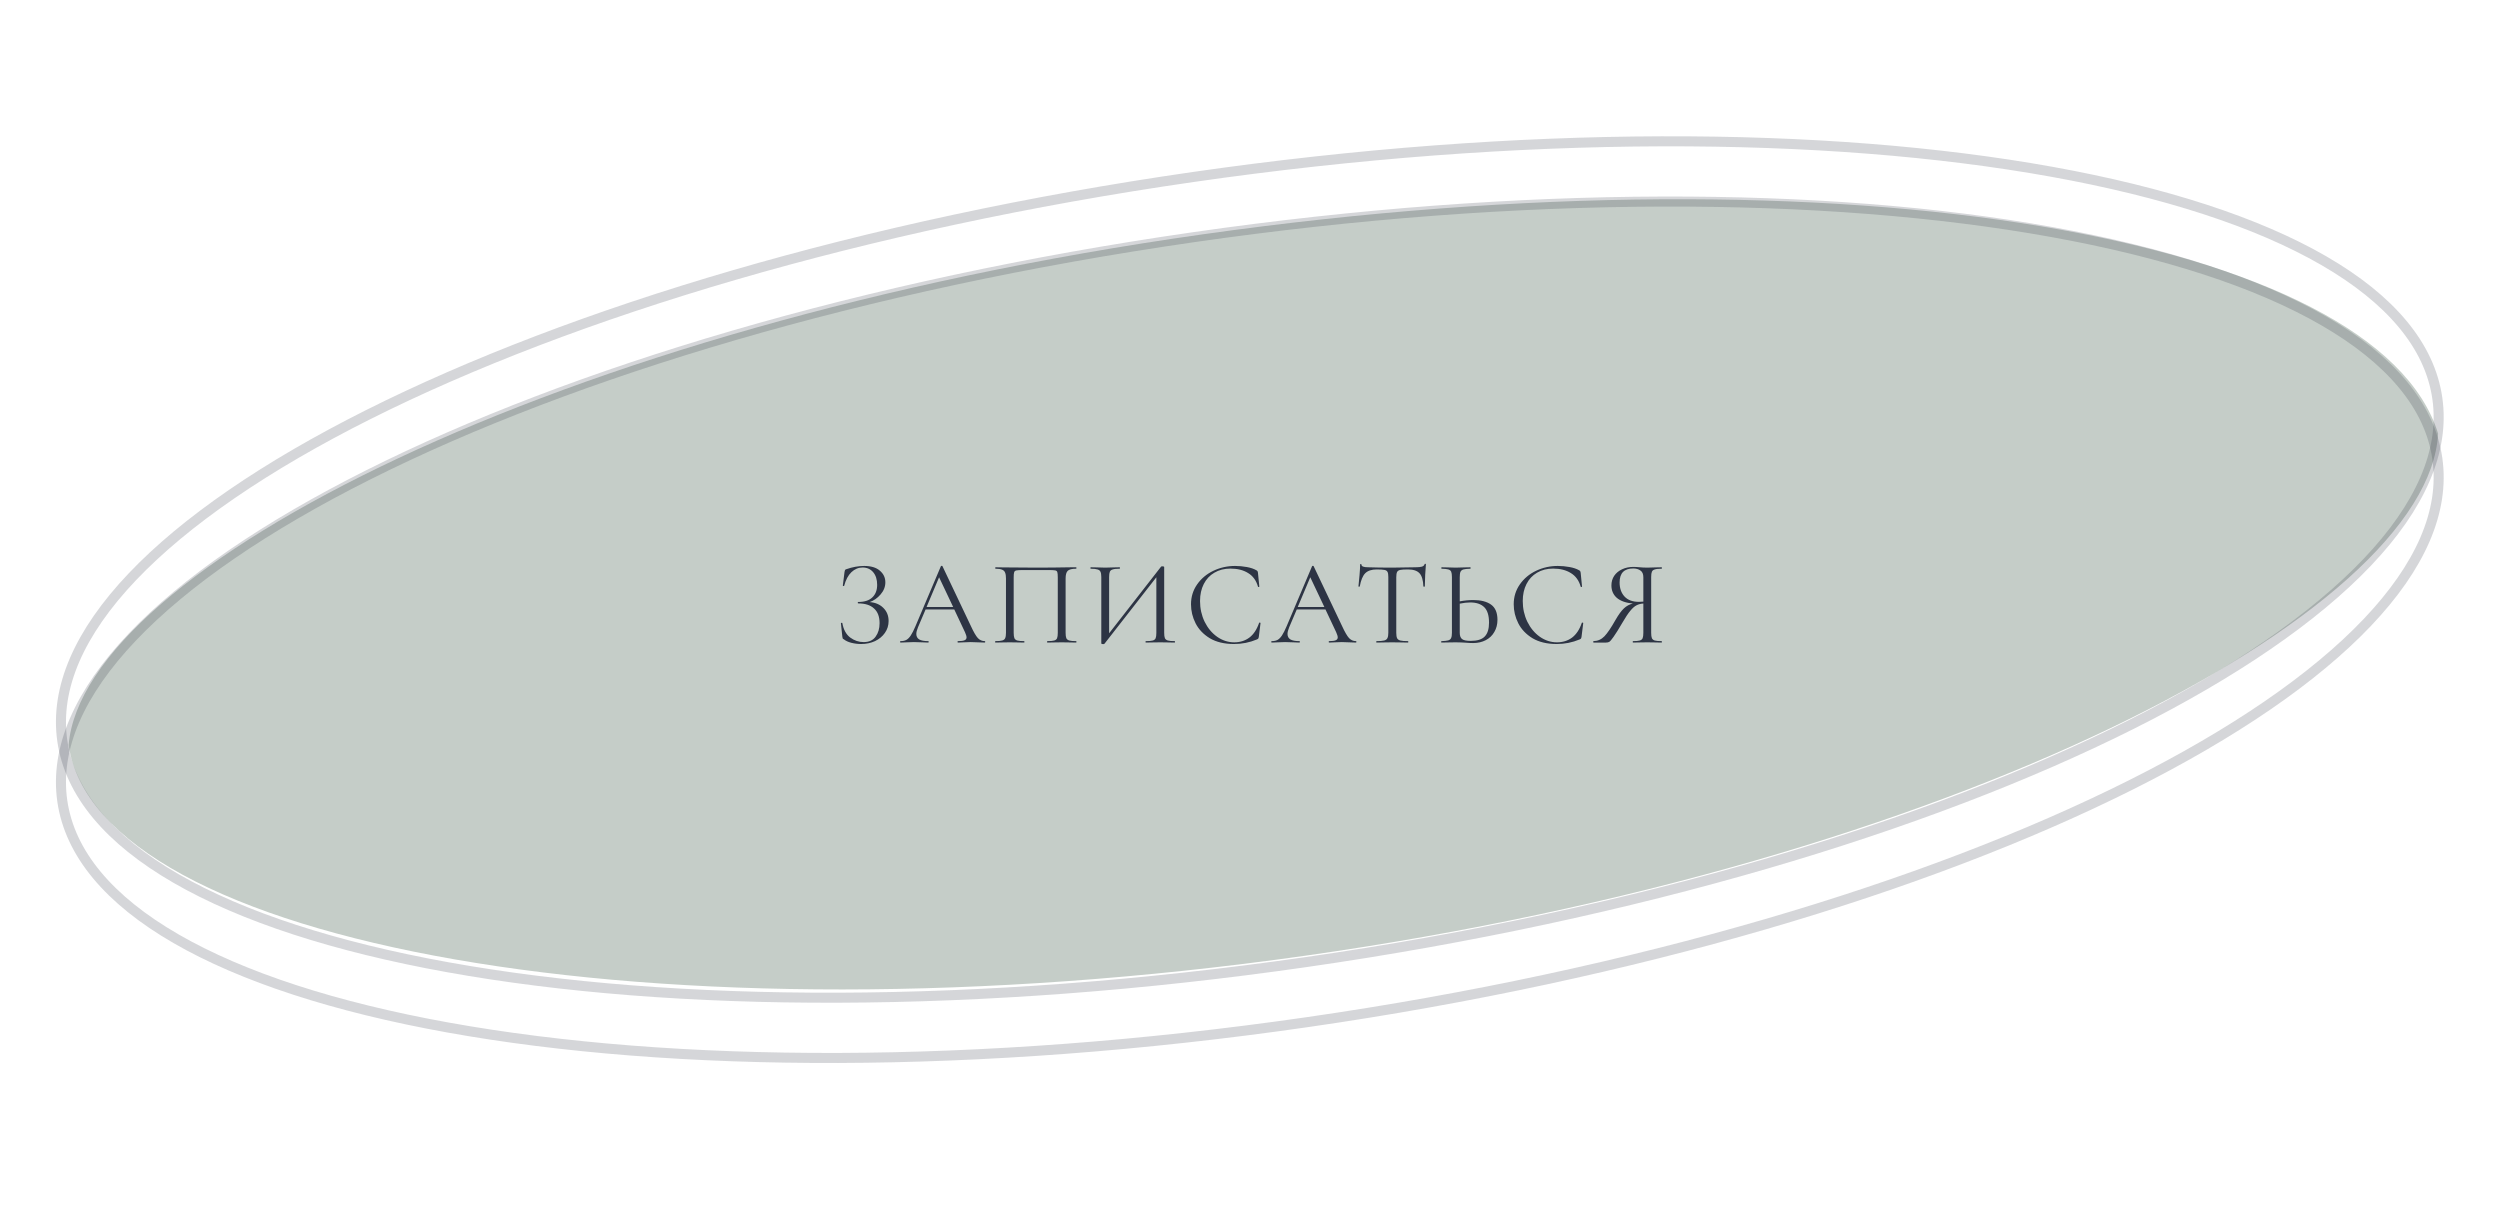<?xml version="1.0" encoding="UTF-8"?> <svg xmlns="http://www.w3.org/2000/svg" width="249" height="120" viewBox="0 0 249 120" fill="none"> <path d="M242.837 43.191C241.837 61.191 194.455 86.072 129.972 95.193C65.489 104.314 9.643 94.033 6.836 74.191C8.336 56.691 55.325 32.457 119.808 23.337C184.291 14.216 236.837 23.691 242.837 43.191Z" fill="#C5CDC8"></path> <path d="M242.757 45.662C243.515 50.911 241.056 56.452 235.779 62.002C230.508 67.548 222.482 73.037 212.279 78.156C191.88 88.391 162.881 97.094 130.122 101.819C97.362 106.545 67.087 106.394 44.626 102.342C33.392 100.316 24.143 97.319 17.518 93.489C10.888 89.656 6.963 85.036 6.206 79.787C5.449 74.537 7.907 68.997 13.184 63.446C18.456 57.9 26.482 52.411 36.684 47.292C57.084 37.057 86.083 28.355 118.842 23.629C151.601 18.903 181.877 19.054 204.338 23.106C215.571 25.133 224.821 28.13 231.445 31.959C238.076 35.792 242 40.412 242.757 45.662Z" stroke="#2D3444" stroke-opacity="0.2"></path> <path d="M242.757 39.662C243.515 44.911 241.056 50.452 235.779 56.002C230.508 61.548 222.482 67.037 212.279 72.156C191.88 82.391 162.881 91.094 130.122 95.819C97.362 100.545 67.087 100.394 44.626 96.342C33.392 94.316 24.143 91.319 17.518 87.489C10.888 83.656 6.963 79.036 6.206 73.787C5.449 68.537 7.907 62.997 13.184 57.446C18.456 51.9 26.482 46.411 36.684 41.292C57.084 31.057 86.083 22.355 118.842 17.629C151.601 12.903 181.877 13.054 204.338 17.106C215.571 19.133 224.821 22.13 231.445 25.959C238.076 29.792 242 34.412 242.757 39.662Z" stroke="#2D3444" stroke-opacity="0.2"></path> <path d="M86.621 59.968C87.181 60.008 87.633 60.2 87.978 60.544C88.329 60.888 88.505 61.324 88.505 61.852C88.505 62.292 88.382 62.688 88.133 63.04C87.894 63.384 87.566 63.656 87.15 63.856C86.734 64.048 86.273 64.144 85.769 64.144C85.442 64.144 85.118 64.104 84.797 64.024C84.486 63.944 84.242 63.832 84.066 63.688C83.993 63.648 83.95 63.616 83.933 63.592C83.918 63.56 83.906 63.5 83.897 63.412L83.754 62.08C83.754 62.056 83.773 62.04 83.814 62.032C83.862 62.024 83.889 62.032 83.897 62.056C84.01 62.704 84.269 63.184 84.677 63.496C85.085 63.8 85.534 63.952 86.022 63.952C86.558 63.952 86.954 63.772 87.21 63.412C87.474 63.052 87.606 62.604 87.606 62.068C87.606 61.42 87.421 60.932 87.053 60.604C86.694 60.268 86.169 60.1 85.481 60.1C85.45 60.1 85.433 60.076 85.433 60.028C85.433 59.98 85.45 59.956 85.481 59.956C86.106 59.956 86.573 59.804 86.885 59.5C87.206 59.196 87.365 58.78 87.365 58.252C87.365 57.724 87.234 57.304 86.969 56.992C86.706 56.68 86.353 56.524 85.913 56.524C85.498 56.524 85.126 56.68 84.797 56.992C84.478 57.296 84.237 57.748 84.078 58.348C84.078 58.364 84.061 58.372 84.029 58.372C84.013 58.372 83.993 58.368 83.969 58.36C83.954 58.344 83.945 58.332 83.945 58.324L84.114 56.968C84.129 56.872 84.145 56.808 84.162 56.776C84.177 56.744 84.222 56.716 84.293 56.692C84.909 56.476 85.501 56.368 86.07 56.368C86.749 56.368 87.269 56.524 87.629 56.836C87.998 57.148 88.181 57.536 88.181 58C88.181 58.44 88.022 58.844 87.701 59.212C87.389 59.572 87.029 59.824 86.621 59.968ZM98.081 63.856C98.113 63.856 98.129 63.88 98.129 63.928C98.129 63.976 98.113 64 98.081 64C97.929 64 97.693 63.992 97.373 63.976C97.053 63.96 96.821 63.952 96.677 63.952C96.501 63.952 96.277 63.96 96.005 63.976C95.749 63.992 95.553 64 95.417 64C95.385 64 95.369 63.976 95.369 63.928C95.369 63.88 95.385 63.856 95.417 63.856C95.713 63.856 95.929 63.828 96.065 63.772C96.201 63.716 96.269 63.62 96.269 63.484C96.269 63.372 96.217 63.2 96.113 62.968L95.045 60.7H92.189L91.433 62.476C91.321 62.748 91.265 62.968 91.265 63.136C91.265 63.384 91.361 63.568 91.553 63.688C91.753 63.8 92.049 63.856 92.441 63.856C92.481 63.856 92.501 63.88 92.501 63.928C92.501 63.976 92.481 64 92.441 64C92.297 64 92.089 63.992 91.817 63.976C91.513 63.96 91.249 63.952 91.025 63.952C90.817 63.952 90.577 63.96 90.305 63.976C90.065 63.992 89.865 64 89.705 64C89.665 64 89.645 63.976 89.645 63.928C89.645 63.88 89.665 63.856 89.705 63.856C89.929 63.856 90.117 63.816 90.269 63.736C90.429 63.648 90.577 63.5 90.713 63.292C90.857 63.076 91.013 62.768 91.181 62.368L93.713 56.392C93.729 56.368 93.757 56.356 93.797 56.356C93.837 56.356 93.861 56.368 93.869 56.392L96.701 62.356C96.973 62.948 97.205 63.348 97.397 63.556C97.589 63.756 97.817 63.856 98.081 63.856ZM92.285 60.46H94.937L93.533 57.496L92.285 60.46ZM107.179 63.856C107.203 63.856 107.215 63.88 107.215 63.928C107.215 63.976 107.203 64 107.179 64C106.923 64 106.723 63.996 106.579 63.988L105.763 63.976L104.911 63.988C104.767 63.996 104.571 64 104.323 64C104.299 64 104.287 63.976 104.287 63.928C104.287 63.88 104.299 63.856 104.323 63.856C104.627 63.856 104.851 63.836 104.995 63.796C105.139 63.756 105.235 63.68 105.283 63.568C105.331 63.448 105.355 63.268 105.355 63.028V57.52C105.355 57.248 105.339 57.068 105.307 56.98C105.283 56.892 105.215 56.836 105.103 56.812C104.991 56.788 104.763 56.776 104.419 56.776H101.959C101.599 56.776 101.359 56.788 101.239 56.812C101.119 56.836 101.043 56.896 101.011 56.992C100.979 57.08 100.963 57.256 100.963 57.52V63.028C100.963 63.268 100.987 63.448 101.035 63.568C101.091 63.68 101.187 63.756 101.323 63.796C101.467 63.836 101.695 63.856 102.007 63.856C102.023 63.856 102.031 63.88 102.031 63.928C102.031 63.976 102.023 64 102.007 64C101.759 64 101.563 63.996 101.419 63.988L100.555 63.976L99.739 63.988C99.595 63.996 99.395 64 99.139 64C99.123 64 99.115 63.976 99.115 63.928C99.115 63.88 99.123 63.856 99.139 63.856C99.443 63.856 99.667 63.836 99.811 63.796C99.963 63.756 100.063 63.68 100.111 63.568C100.167 63.448 100.195 63.268 100.195 63.028V57.616C100.195 57.368 100.167 57.176 100.111 57.04C100.063 56.904 99.963 56.804 99.811 56.74C99.659 56.676 99.439 56.644 99.151 56.644C99.135 56.644 99.127 56.62 99.127 56.572C99.127 56.524 99.135 56.5 99.151 56.5C99.423 56.5 99.683 56.504 99.931 56.512C100.971 56.528 102.063 56.536 103.207 56.536C104.247 56.536 105.439 56.524 106.783 56.5H107.179C107.203 56.5 107.215 56.524 107.215 56.572C107.215 56.62 107.203 56.644 107.179 56.644C106.763 56.644 106.483 56.716 106.339 56.86C106.203 57.004 106.135 57.256 106.135 57.616V63.028C106.135 63.268 106.159 63.448 106.207 63.568C106.263 63.68 106.363 63.756 106.507 63.796C106.651 63.836 106.875 63.856 107.179 63.856ZM116.997 63.856C117.021 63.856 117.033 63.88 117.033 63.928C117.033 63.976 117.021 64 116.997 64C116.749 64 116.549 63.996 116.397 63.988L115.569 63.976L114.693 63.988C114.549 63.996 114.361 64 114.129 64C114.105 64 114.093 63.976 114.093 63.928C114.093 63.88 114.105 63.856 114.129 63.856C114.441 63.856 114.669 63.836 114.813 63.796C114.957 63.756 115.053 63.68 115.101 63.568C115.149 63.456 115.173 63.276 115.173 63.028V57.496L110.013 64.108C109.989 64.14 109.941 64.156 109.869 64.156C109.749 64.156 109.689 64.128 109.689 64.072V57.472C109.689 57.232 109.661 57.056 109.605 56.944C109.557 56.832 109.457 56.756 109.305 56.716C109.161 56.668 108.937 56.644 108.633 56.644C108.617 56.644 108.609 56.62 108.609 56.572C108.609 56.524 108.617 56.5 108.633 56.5L109.257 56.512C109.593 56.528 109.865 56.536 110.073 56.536C110.305 56.536 110.597 56.528 110.949 56.512L111.513 56.5C111.537 56.5 111.549 56.524 111.549 56.572C111.549 56.62 111.537 56.644 111.513 56.644C111.201 56.644 110.973 56.668 110.829 56.716C110.685 56.756 110.589 56.832 110.541 56.944C110.493 57.056 110.469 57.232 110.469 57.472V63.076L115.641 56.44C115.665 56.416 115.709 56.404 115.773 56.404C115.893 56.404 115.953 56.432 115.953 56.488V63.028C115.953 63.268 115.977 63.448 116.025 63.568C116.081 63.68 116.181 63.756 116.325 63.796C116.469 63.836 116.693 63.856 116.997 63.856ZM123.016 56.368C123.4 56.368 123.788 56.404 124.18 56.476C124.572 56.548 124.884 56.652 125.116 56.788C125.188 56.82 125.232 56.856 125.248 56.896C125.272 56.928 125.288 56.988 125.296 57.076L125.428 58.42C125.428 58.444 125.408 58.46 125.368 58.468C125.328 58.468 125.304 58.456 125.296 58.432C125.12 57.816 124.792 57.364 124.312 57.076C123.84 56.78 123.252 56.632 122.548 56.632C121.94 56.632 121.408 56.768 120.952 57.04C120.496 57.304 120.144 57.68 119.896 58.168C119.648 58.656 119.524 59.22 119.524 59.86C119.524 60.604 119.676 61.292 119.98 61.924C120.292 62.556 120.708 63.056 121.228 63.424C121.756 63.792 122.324 63.976 122.932 63.976C123.508 63.976 124.008 63.82 124.432 63.508C124.856 63.188 125.18 62.7 125.404 62.044C125.404 62.02 125.42 62.008 125.452 62.008C125.476 62.008 125.496 62.012 125.512 62.02C125.536 62.028 125.548 62.04 125.548 62.056L125.38 63.412C125.364 63.508 125.344 63.572 125.32 63.604C125.304 63.628 125.26 63.656 125.188 63.688C124.468 63.992 123.708 64.144 122.908 64.144C121.948 64.144 121.144 63.952 120.496 63.568C119.856 63.176 119.384 62.68 119.08 62.08C118.776 61.48 118.624 60.848 118.624 60.184C118.624 59.448 118.828 58.788 119.236 58.204C119.644 57.62 120.184 57.168 120.856 56.848C121.528 56.528 122.248 56.368 123.016 56.368ZM135.051 63.856C135.083 63.856 135.099 63.88 135.099 63.928C135.099 63.976 135.083 64 135.051 64C134.899 64 134.663 63.992 134.343 63.976C134.023 63.96 133.791 63.952 133.647 63.952C133.471 63.952 133.247 63.96 132.975 63.976C132.719 63.992 132.523 64 132.387 64C132.355 64 132.339 63.976 132.339 63.928C132.339 63.88 132.355 63.856 132.387 63.856C132.683 63.856 132.899 63.828 133.035 63.772C133.171 63.716 133.239 63.62 133.239 63.484C133.239 63.372 133.187 63.2 133.083 62.968L132.015 60.7H129.159L128.403 62.476C128.291 62.748 128.235 62.968 128.235 63.136C128.235 63.384 128.331 63.568 128.523 63.688C128.723 63.8 129.019 63.856 129.411 63.856C129.451 63.856 129.471 63.88 129.471 63.928C129.471 63.976 129.451 64 129.411 64C129.267 64 129.059 63.992 128.787 63.976C128.483 63.96 128.219 63.952 127.995 63.952C127.787 63.952 127.547 63.96 127.275 63.976C127.035 63.992 126.835 64 126.675 64C126.635 64 126.615 63.976 126.615 63.928C126.615 63.88 126.635 63.856 126.675 63.856C126.899 63.856 127.087 63.816 127.239 63.736C127.399 63.648 127.547 63.5 127.683 63.292C127.827 63.076 127.983 62.768 128.151 62.368L130.683 56.392C130.699 56.368 130.727 56.356 130.767 56.356C130.807 56.356 130.831 56.368 130.839 56.392L133.671 62.356C133.943 62.948 134.175 63.348 134.367 63.556C134.559 63.756 134.787 63.856 135.051 63.856ZM129.255 60.46H131.907L130.503 57.496L129.255 60.46ZM137.113 56.716C136.609 56.716 136.229 56.844 135.973 57.1C135.725 57.356 135.545 57.792 135.433 58.408C135.433 58.424 135.409 58.432 135.361 58.432C135.321 58.432 135.301 58.424 135.301 58.408C135.333 58.12 135.369 57.744 135.409 57.28C135.449 56.816 135.469 56.468 135.469 56.236C135.469 56.196 135.489 56.176 135.529 56.176C135.577 56.176 135.601 56.196 135.601 56.236C135.601 56.412 135.817 56.5 136.249 56.5C136.929 56.524 137.733 56.536 138.661 56.536C139.133 56.536 139.633 56.528 140.161 56.512L140.977 56.5C141.265 56.5 141.477 56.48 141.613 56.44C141.757 56.4 141.849 56.32 141.889 56.2C141.897 56.168 141.921 56.152 141.961 56.152C142.001 56.152 142.021 56.168 142.021 56.2C141.997 56.432 141.973 56.784 141.949 57.256C141.925 57.728 141.913 58.112 141.913 58.408C141.913 58.424 141.889 58.432 141.841 58.432C141.793 58.432 141.769 58.424 141.769 58.408C141.745 57.784 141.617 57.348 141.385 57.1C141.153 56.844 140.769 56.716 140.233 56.716C139.873 56.716 139.617 56.732 139.465 56.764C139.313 56.796 139.209 56.864 139.153 56.968C139.097 57.072 139.069 57.248 139.069 57.496V63.028C139.069 63.276 139.097 63.456 139.153 63.568C139.209 63.68 139.317 63.756 139.477 63.796C139.637 63.836 139.889 63.856 140.233 63.856C140.257 63.856 140.269 63.88 140.269 63.928C140.269 63.976 140.257 64 140.233 64C139.969 64 139.757 63.996 139.597 63.988L138.661 63.976L137.761 63.988C137.601 63.996 137.381 64 137.101 64C137.085 64 137.077 63.976 137.077 63.928C137.077 63.88 137.085 63.856 137.101 63.856C137.445 63.856 137.697 63.836 137.857 63.796C138.017 63.756 138.125 63.68 138.181 63.568C138.245 63.448 138.277 63.268 138.277 63.028V57.472C138.277 57.224 138.249 57.052 138.193 56.956C138.137 56.852 138.033 56.788 137.881 56.764C137.729 56.732 137.473 56.716 137.113 56.716ZM146.735 59.764C147.495 59.764 148.087 59.916 148.511 60.22C148.935 60.524 149.147 61.028 149.147 61.732C149.147 62.188 149.043 62.592 148.835 62.944C148.635 63.296 148.351 63.568 147.983 63.76C147.615 63.952 147.195 64.048 146.723 64.048C146.515 64.048 146.267 64.036 145.979 64.012C145.867 64.004 145.723 63.996 145.547 63.988C145.379 63.98 145.191 63.976 144.983 63.976L144.191 63.988C144.039 63.996 143.831 64 143.567 64C143.551 64 143.543 63.976 143.543 63.928C143.543 63.88 143.551 63.856 143.567 63.856C143.871 63.848 144.095 63.824 144.239 63.784C144.383 63.744 144.479 63.668 144.527 63.556C144.583 63.444 144.611 63.268 144.611 63.028V57.472C144.611 57.232 144.587 57.056 144.539 56.944C144.491 56.832 144.395 56.756 144.251 56.716C144.115 56.676 143.895 56.652 143.591 56.644C143.567 56.644 143.555 56.62 143.555 56.572C143.555 56.524 143.567 56.5 143.591 56.5L144.167 56.512C144.487 56.528 144.759 56.536 144.983 56.536C145.215 56.536 145.507 56.528 145.859 56.512L146.447 56.5C146.463 56.5 146.471 56.524 146.471 56.572C146.471 56.62 146.463 56.644 146.447 56.644C146.135 56.652 145.907 56.676 145.763 56.716C145.619 56.756 145.519 56.836 145.463 56.956C145.415 57.068 145.391 57.248 145.391 57.496V59.896C145.847 59.808 146.295 59.764 146.735 59.764ZM146.483 63.832C147.131 63.832 147.595 63.688 147.875 63.4C148.163 63.104 148.307 62.644 148.307 62.02C148.307 61.3 148.147 60.784 147.827 60.472C147.507 60.16 147.043 60.004 146.435 60.004C146.123 60.004 145.775 60.044 145.391 60.124V63.028C145.391 63.308 145.463 63.512 145.607 63.64C145.751 63.768 146.043 63.832 146.483 63.832ZM155.158 56.368C155.542 56.368 155.93 56.404 156.322 56.476C156.714 56.548 157.026 56.652 157.258 56.788C157.33 56.82 157.374 56.856 157.39 56.896C157.414 56.928 157.43 56.988 157.438 57.076L157.57 58.42C157.57 58.444 157.55 58.46 157.51 58.468C157.47 58.468 157.446 58.456 157.438 58.432C157.262 57.816 156.934 57.364 156.454 57.076C155.982 56.78 155.394 56.632 154.69 56.632C154.082 56.632 153.55 56.768 153.094 57.04C152.638 57.304 152.286 57.68 152.038 58.168C151.79 58.656 151.666 59.22 151.666 59.86C151.666 60.604 151.818 61.292 152.122 61.924C152.434 62.556 152.85 63.056 153.37 63.424C153.898 63.792 154.466 63.976 155.074 63.976C155.65 63.976 156.15 63.82 156.574 63.508C156.998 63.188 157.322 62.7 157.546 62.044C157.546 62.02 157.562 62.008 157.594 62.008C157.618 62.008 157.638 62.012 157.654 62.02C157.678 62.028 157.69 62.04 157.69 62.056L157.522 63.412C157.506 63.508 157.486 63.572 157.462 63.604C157.446 63.628 157.402 63.656 157.33 63.688C156.61 63.992 155.85 64.144 155.05 64.144C154.09 64.144 153.286 63.952 152.638 63.568C151.998 63.176 151.526 62.68 151.222 62.08C150.918 61.48 150.766 60.848 150.766 60.184C150.766 59.448 150.97 58.788 151.378 58.204C151.786 57.62 152.326 57.168 152.998 56.848C153.67 56.528 154.39 56.368 155.158 56.368ZM165.501 63.856C165.517 63.856 165.525 63.88 165.525 63.928C165.525 63.976 165.517 64 165.501 64C165.245 64 165.045 63.996 164.901 63.988L164.073 63.976L163.233 63.988C163.089 63.996 162.893 64 162.645 64C162.629 64 162.621 63.976 162.621 63.928C162.621 63.88 162.629 63.856 162.645 63.856C162.949 63.856 163.173 63.836 163.317 63.796C163.461 63.756 163.557 63.68 163.605 63.568C163.653 63.448 163.677 63.268 163.677 63.028V60.112C163.413 60.128 163.185 60.188 162.993 60.292C162.801 60.388 162.597 60.568 162.381 60.832C162.165 61.088 161.909 61.472 161.613 61.984C161.221 62.656 160.921 63.136 160.713 63.424C160.513 63.712 160.369 63.88 160.281 63.928C160.201 63.976 160.093 64 159.957 64H158.721C158.697 64 158.685 63.976 158.685 63.928C158.685 63.88 158.697 63.856 158.721 63.856C159.137 63.848 159.497 63.688 159.801 63.376C160.105 63.056 160.473 62.512 160.905 61.744C161.209 61.216 161.489 60.832 161.745 60.592C162.001 60.352 162.297 60.192 162.633 60.112C161.937 60.048 161.405 59.86 161.037 59.548C160.677 59.228 160.497 58.816 160.497 58.312C160.497 57.952 160.589 57.632 160.773 57.352C160.965 57.072 161.225 56.856 161.553 56.704C161.889 56.544 162.265 56.464 162.681 56.464C162.865 56.464 163.077 56.476 163.317 56.5C163.413 56.508 163.525 56.516 163.653 56.524C163.781 56.532 163.921 56.536 164.073 56.536C164.281 56.536 164.553 56.528 164.889 56.512L165.501 56.5C165.517 56.5 165.525 56.524 165.525 56.572C165.525 56.62 165.517 56.644 165.501 56.644C165.189 56.644 164.961 56.668 164.817 56.716C164.673 56.756 164.577 56.832 164.529 56.944C164.481 57.056 164.457 57.232 164.457 57.472V63.028C164.457 63.268 164.481 63.448 164.529 63.568C164.585 63.68 164.681 63.756 164.817 63.796C164.961 63.836 165.189 63.856 165.501 63.856ZM161.313 58.012C161.313 58.596 161.477 59.064 161.805 59.416C162.133 59.768 162.609 59.944 163.233 59.944C163.337 59.944 163.485 59.936 163.677 59.92V57.496C163.677 57.176 163.581 56.952 163.389 56.824C163.197 56.688 162.957 56.62 162.669 56.62C161.765 56.62 161.313 57.084 161.313 58.012Z" fill="#2D3444"></path> </svg> 
